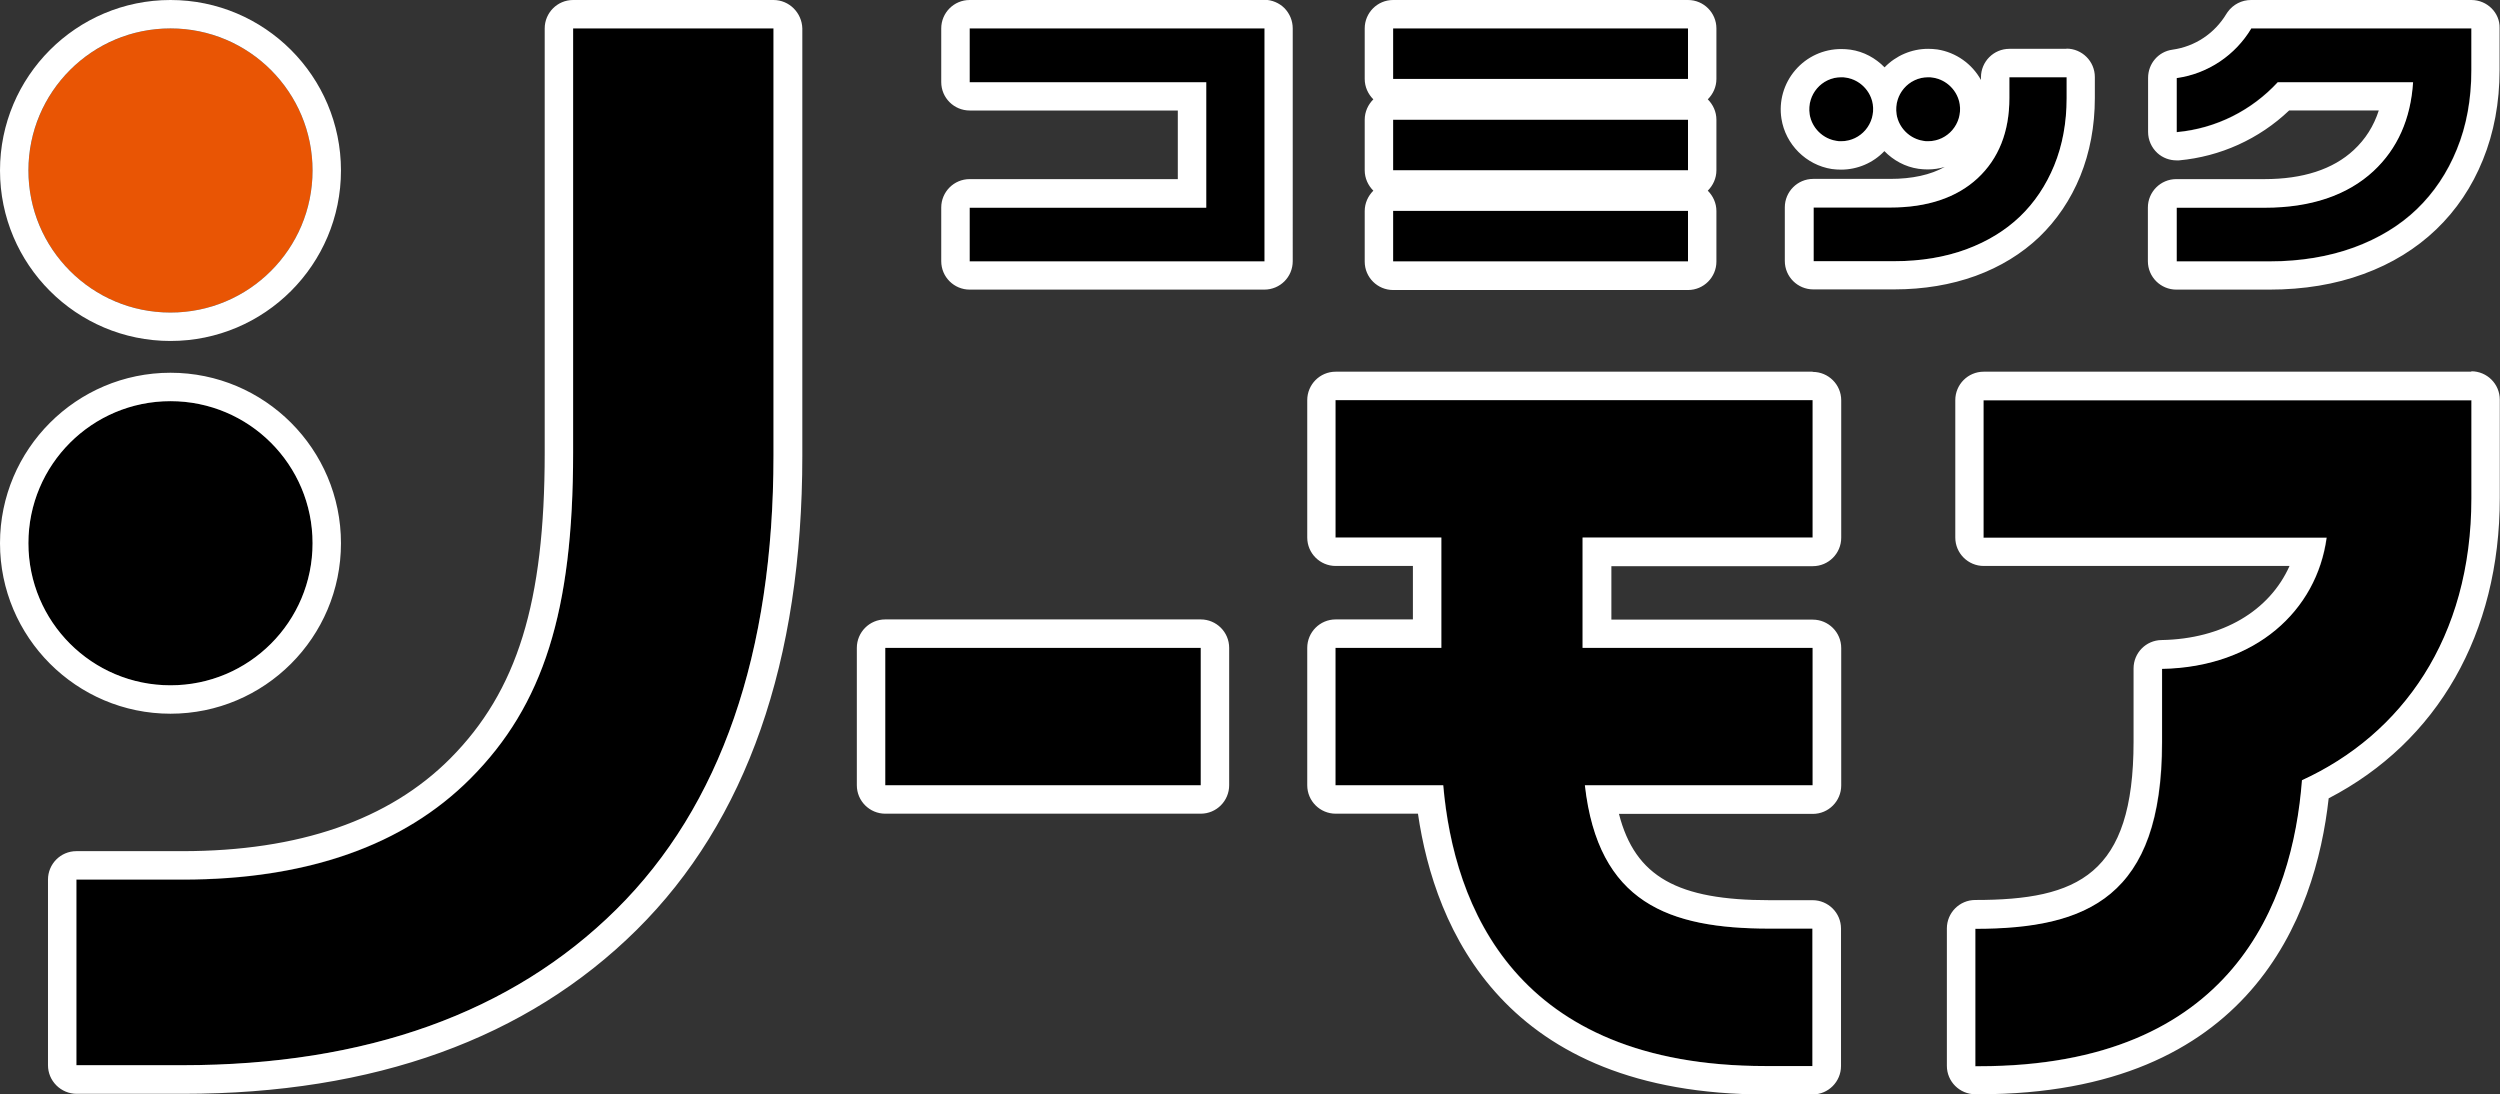 <?xml version="1.0" encoding="UTF-8"?><svg id="uuid-3479f548-61f3-4737-bfe0-7fc2e17c00a7" xmlns="http://www.w3.org/2000/svg" viewBox="0 0 118.78 52"><rect x="0" y="0" width="118.78" height="52" fill="#333333" stroke="none"/><defs><style>.uuid-dcbee94d-de8a-435b-9b4f-e02645cbe964{fill:#e95504;}.uuid-7a339882-861a-4080-83ce-c2a5a72e46c0{fill:#fff;}</style></defs><circle class="uuid-dcbee94d-de8a-435b-9b4f-e02645cbe964" cx="8.1" cy="8.1" r="6.75" transform="translate(-2.54 3.86) rotate(-23.27)"/><path class="uuid-7a339882-861a-4080-83ce-c2a5a72e46c0" d="M8.1,1.35c3.73,0,6.75,3.02,6.75,6.75s-3.02,6.75-6.75,6.75S1.35,11.83,1.35,8.1,4.37,1.35,8.1,1.35M8.1,0C3.63,0,0,3.63,0,8.1s3.63,8.1,8.1,8.1,8.1-3.63,8.1-8.1S12.57,0,8.1,0h0Z"/><path d="M42.06,30.78h14.99v6.53h-14.99v-6.53ZM3.63,41.8h5.05c5.9,0,10.5-1.62,13.67-4.8,3.47-3.48,4.88-7.96,4.88-15.47V1.35h9.52v20.29c0,9.4-2.51,16.66-7.47,21.57-4.96,4.91-11.89,7.4-20.61,7.4H3.63s0-8.82,0-8.82ZM63.46,25.54h5.03v5.24h-5.03v6.53h5.12c.5,5.73,3.42,13.34,15.31,13.34h2.23v-6.53h-2.05c-4.78,0-8.13-1.22-8.76-6.81h10.82v-6.53h-10.93v-5.24h10.93v-6.53h-22.66v6.53ZM94.26,19.01v6.53h16.3c-.48,3.46-3.37,6.14-7.82,6.23v3.48c0,7.36-3.55,8.87-8.87,8.87v6.53c.06,0,.12,0,.18,0h0c12.07,0,14.89-7.83,15.34-13.58,4.74-2.17,8.05-6.75,8.05-13.39v-4.67h-23.17ZM80.2,8.09h-14.01v-2.4h14.01v2.4ZM80.2,10.02h-14.01v2.4h14.01v-2.4ZM80.2,1.35h-14.01v2.4h14.01V1.35ZM95.47,3.67v.99c0,1.6-.51,2.89-1.51,3.81-.99.92-2.39,1.39-4.14,1.39h-3.65v2.55h3.85c1.24,0,2.38-.19,3.39-.56,1-.37,1.86-.89,2.56-1.56.7-.67,1.25-1.49,1.63-2.43.39-.95.59-2.03.59-3.2v-.99h-2.72ZM87.24,6.69c1.02.16,1.89-.71,1.74-1.74-.1-.64-.62-1.16-1.26-1.26-1.02-.16-1.89.71-1.74,1.74.1.64.62,1.16,1.26,1.26ZM91.37,6.69c1.02.16,1.89-.71,1.74-1.74-.1-.64-.62-1.16-1.26-1.26-1.02-.16-1.89.71-1.74,1.74.1.64.62,1.16,1.26,1.26ZM46.08,1.35v2.55h11.24v5.96h-11.24v2.55h14V1.35s-14,0-14,0ZM117.42,1.35h-10.47s0,0,0,0h0c-.75,1.25-2.03,2.14-3.54,2.35v2.57c1.89-.17,3.58-1.05,4.8-2.37h0s6.43,0,6.43,0c-.11,1.74-.74,3.16-1.88,4.22-1.24,1.15-2.98,1.74-5.16,1.74h-4.19v2.55h4.43c1.47,0,2.81-.22,3.99-.66,1.17-.43,2.18-1.04,2.99-1.82.81-.78,1.45-1.73,1.9-2.84.46-1.11.69-2.38.69-3.76v-1.99h0ZM8.1,19.06c-3.73,0-6.75,3.02-6.75,6.75s3.02,6.75,6.75,6.75,6.75-3.02,6.75-6.75-3.02-6.75-6.75-6.75Z"/><path class="uuid-7a339882-861a-4080-83ce-c2a5a72e46c0" d="M106.95,1.35h10.47s0,0,0,0v1.99c0,1.38-.23,2.64-.69,3.76-.45,1.11-1.09,2.06-1.9,2.84-.81.78-1.82,1.39-2.99,1.82-1.18.43-2.53.66-3.99.66h-4.43v-2.55h4.19c2.18,0,3.92-.59,5.16-1.74,1.14-1.06,1.77-2.48,1.88-4.22h-6.43c-1.22,1.32-2.91,2.2-4.8,2.37v-2.57c1.5-.21,2.79-1.1,3.54-2.35h0,0M80.2,1.35v2.4h-14.01V1.35h14.01M36.75,1.35v20.29c0,9.4-2.51,16.66-7.47,21.57-4.96,4.91-11.89,7.4-20.61,7.4H3.63s0-8.82,0-8.82h5.05c5.9,0,10.5-1.62,13.67-4.8,3.47-3.48,4.88-7.96,4.88-15.47V1.35h9.52M60.08,1.35v11.07h-14.01v-2.55h11.24V3.91h-11.24V1.35h14.01M98.19,3.67v.99c0,1.17-.2,2.25-.59,3.2-.39.95-.94,1.77-1.63,2.43-.7.67-1.56,1.19-2.56,1.56-1.01.37-2.15.56-3.39.56h-3.85v-2.55h3.65c1.75,0,3.15-.47,4.14-1.39,1-.93,1.51-2.21,1.51-3.81v-.99h2.72M91.61,3.67c.08,0,.16,0,.24.02.64.1,1.16.62,1.26,1.26.14.94-.58,1.76-1.5,1.76-.08,0-.16,0-.24-.02-.64-.1-1.16-.62-1.26-1.26-.14-.94.58-1.76,1.5-1.76M87.48,3.67c.08,0,.16,0,.24.02.64.1,1.16.62,1.26,1.26.14.94-.58,1.76-1.5,1.76-.08,0-.16,0-.24-.02-.64-.1-1.16-.62-1.26-1.26-.14-.94.58-1.76,1.5-1.76M80.2,5.69v2.4h-14.01v-2.4h14.01M80.2,10.02v2.4h-14.01v-2.4h14.01M117.42,19.01v4.67c0,6.64-3.31,11.22-8.05,13.39-.44,5.76-3.26,13.59-15.34,13.59h0c-.06,0-.12,0-.18,0v-6.53c5.33,0,8.87-1.51,8.87-8.87v-3.48c4.45-.08,7.35-2.77,7.82-6.23h-16.3v-6.53h23.17M86.12,19.01v6.53h-10.93v5.24h10.93v6.53h-10.82c.63,5.58,3.98,6.81,8.76,6.81h2.05v6.53h-2.23c-11.9,0-14.81-7.6-15.31-13.34h-5.12v-6.53h5.03v-5.24h-5.03v-6.53h22.66M8.1,19.06c3.73,0,6.75,3.02,6.75,6.75s-3.02,6.75-6.75,6.75-6.75-3.02-6.75-6.75,3.02-6.75,6.75-6.75M57.05,30.78v6.53h-14.99v-6.53h14.99M106.95,0c-.44,0-.85.21-1.11.57-.02.03-.04.06-.06.09-.56.93-1.49,1.55-2.56,1.7-.67.09-1.16.66-1.16,1.34v2.57c0,.38.16.74.44,1,.25.23.58.35.91.35.04,0,.08,0,.12,0,1.96-.18,3.8-1.01,5.23-2.37h4.26c-.24.74-.63,1.36-1.19,1.88-.99.92-2.42,1.38-4.24,1.38h-4.19c-.75,0-1.35.61-1.35,1.35v2.55c0,.75.61,1.35,1.35,1.35h4.43c1.63,0,3.13-.25,4.46-.74,1.35-.49,2.51-1.21,3.46-2.12.95-.91,1.7-2.02,2.22-3.31.52-1.28.79-2.71.79-4.27v-1.99C118.78.61,118.17,0,117.42,0h-10.47ZM80.2,0h-14.01c-.75,0-1.35.61-1.35,1.35v2.4c0,.38.16.72.41.97-.25.25-.41.59-.41.97v2.4c0,.38.16.72.41.97-.25.25-.41.59-.41.97v2.4c0,.75.61,1.35,1.35,1.35h14.01c.75,0,1.35-.61,1.35-1.35v-2.4c0-.38-.16-.72-.41-.97.25-.25.41-.59.41-.97v-2.4c0-.38-.16-.72-.41-.97.25-.25.41-.59.41-.97V1.35C81.55.61,80.95,0,80.2,0h0ZM36.75,0h-9.52c-.75,0-1.35.61-1.35,1.35v20.17c0,7.11-1.3,11.31-4.49,14.52-2.91,2.92-7.19,4.4-12.72,4.4H3.63c-.75,0-1.35.61-1.35,1.35v8.82c0,.36.14.7.4.96.25.25.6.4.96.4h5.05c9.08,0,16.34-2.62,21.56-7.79,5.22-5.17,7.87-12.75,7.87-22.53V1.35C38.1.61,37.5,0,36.75,0h0ZM60.08,0h-14.01c-.75,0-1.35.61-1.35,1.35v2.55c0,.75.61,1.35,1.35,1.35h9.89v3.26h-9.89c-.75,0-1.35.61-1.35,1.35v2.55c0,.75.61,1.35,1.35,1.35h14c.75,0,1.35-.6,1.35-1.35V1.35c0-.36-.14-.7-.39-.96-.25-.25-.6-.4-.96-.4h0ZM98.19,2.32h-2.72c-.75,0-1.35.61-1.35,1.35v.13c-.42-.76-1.18-1.31-2.07-1.45-.15-.02-.3-.03-.44-.03-.78,0-1.53.32-2.07.88-.43-.44-.99-.75-1.62-.84-.15-.02-.3-.03-.44-.03-.84,0-1.63.36-2.18,1-.55.64-.79,1.48-.66,2.31.19,1.22,1.17,2.2,2.39,2.39.15.02.3.03.44.03.78,0,1.53-.32,2.06-.88.43.44.99.75,1.62.84.15.02.3.03.44.03.28,0,.55-.04.81-.12-.68.38-1.55.57-2.6.57h-3.65c-.75,0-1.35.61-1.35,1.35v2.55c0,.75.61,1.35,1.35,1.35h3.85c1.4,0,2.7-.22,3.86-.64,1.18-.43,2.2-1.06,3.03-1.85.83-.8,1.49-1.77,1.95-2.9.45-1.11.69-2.36.69-3.71v-.99c0-.75-.61-1.35-1.35-1.35h0ZM117.42,17.66h-23.17c-.75,0-1.35.61-1.35,1.35v6.53c0,.75.61,1.35,1.35,1.35h14.53c-.95,2.13-3.18,3.47-6.08,3.52-.74.01-1.33.61-1.33,1.35v3.48c0,6.32-2.64,7.52-7.52,7.52-.75,0-1.35.61-1.35,1.35v6.53c0,.75.61,1.35,1.35,1.35.04,0,.07,0,.11,0,.02,0,.05,0,.07,0,12.91,0,15.99-8.47,16.61-14.06,5.18-2.69,8.13-7.84,8.13-14.27v-4.67c0-.75-.61-1.35-1.35-1.35h0ZM86.12,17.66h-22.66c-.75,0-1.35.61-1.35,1.35v6.53c0,.75.61,1.35,1.35,1.35h3.67v2.54h-3.67c-.75,0-1.35.61-1.35,1.35v6.53c0,.75.61,1.35,1.35,1.35h3.91c.8,5.48,4.1,13.34,16.52,13.34h2.23c.75,0,1.35-.61,1.35-1.35v-6.53c0-.75-.61-1.35-1.35-1.35h-2.05c-4.35,0-6.38-1.1-7.15-4.1h9.21c.75,0,1.35-.61,1.35-1.35v-6.53c0-.75-.61-1.35-1.35-1.35h-9.57v-2.54h9.57c.75,0,1.35-.61,1.35-1.35v-6.53c0-.75-.61-1.35-1.35-1.35h0ZM8.1,17.71C3.63,17.71,0,21.35,0,25.81s3.63,8.1,8.1,8.1,8.1-3.63,8.1-8.1-3.63-8.1-8.1-8.1h0ZM57.05,29.43h-14.99c-.75,0-1.35.61-1.35,1.35v6.53c0,.75.61,1.35,1.35,1.35h14.99c.75,0,1.35-.61,1.35-1.35v-6.53c0-.75-.61-1.35-1.35-1.35h0Z"/></svg>